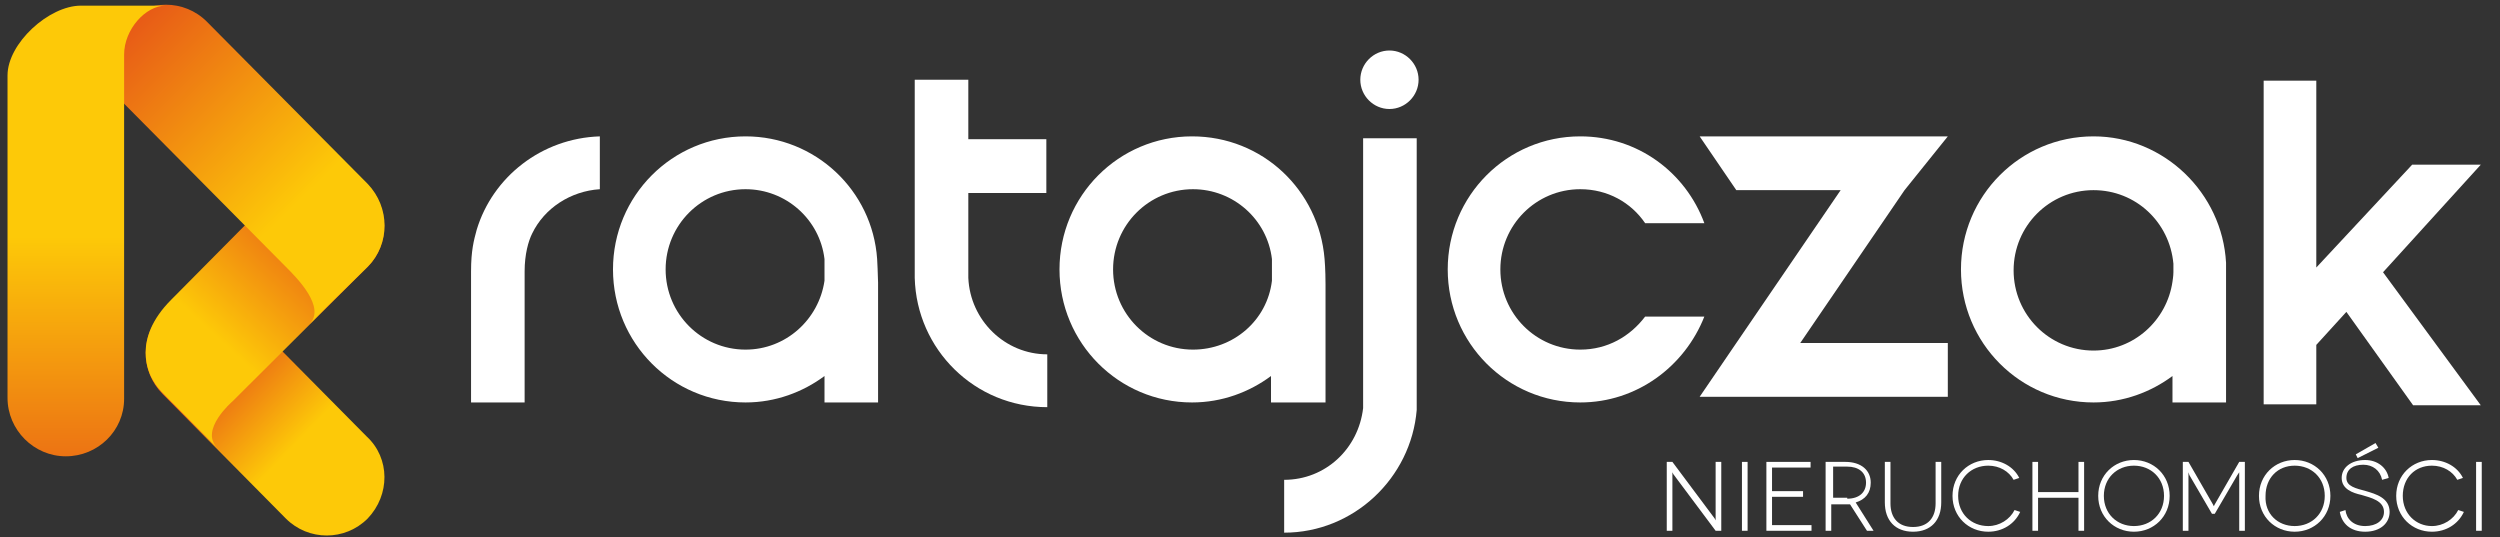<?xml version="1.0" encoding="UTF-8"?>
<svg width="214px" height="46px" viewBox="0 0 214 46" version="1.1" xmlns="http://www.w3.org/2000/svg" xmlns:xlink="http://www.w3.org/1999/xlink">
    <rect x="0" y="0" width="214" height="46" fill="#333333" stroke="none"/>
    <title>ratajczak</title>
    <defs>
        <linearGradient x1="62.896%" y1="60.655%" x2="30.614%" y2="29.403%" id="linearGradient-1">
            <stop stop-color="#FDC908" offset="0%"></stop>
            <stop stop-color="#E75817" offset="100%"></stop>
        </linearGradient>
        <linearGradient x1="36.379%" y1="64.33%" x2="74.683%" y2="18.645%" id="linearGradient-2">
            <stop stop-color="#FDC908" offset="0%"></stop>
            <stop stop-color="#E75817" offset="100%"></stop>
        </linearGradient>
        <linearGradient x1="64.214%" y1="65.678%" x2="11.516%" y2="4.591%" id="linearGradient-3">
            <stop stop-color="#FDC908" offset="0%"></stop>
            <stop stop-color="#E75817" offset="100%"></stop>
        </linearGradient>
        <linearGradient x1="50.196%" y1="51.182%" x2="50.196%" y2="115.367%" id="linearGradient-4">
            <stop stop-color="#FDC908" offset="0%"></stop>
            <stop stop-color="#E75817" offset="100%"></stop>
        </linearGradient>
    </defs>
    <g id="Page-1" stroke="none" stroke-width="1" fill="none" fill-rule="evenodd">
        <g id="Osowa-Nike-HD" transform="translate(-1004, -5188)" fill-rule="nonzero">
            <g id="ratajczak" transform="translate(1004, 5188)">
                <g id="Group">
                    <path d="M31.471,44.386 C29.539,46.323 26.4,46.323 24.468,44.386 L13.924,33.733 C11.993,31.796 11.993,28.649 13.924,26.712 L16.098,28.972 C18.029,27.035 18.915,24.775 20.846,26.712 L31.39,37.365 C33.402,39.221 33.402,42.368 31.471,44.386 L31.471,44.386 Z" id="Path" fill="url(#linearGradient-1)"></path>
                    <path d="M31.39,15.737 C29.459,13.8 26.4,13.8 24.468,15.737 C24.468,15.737 18.512,21.789 14.649,25.663 C11.268,29.053 12.717,31.958 13.12,32.604 C13.361,33.007 13.522,33.249 14.246,33.975 C15.454,35.186 17.144,36.881 18.593,38.333 C17.063,36.8 19.88,34.379 19.88,34.379 L31.551,22.758 C33.402,20.821 33.322,17.674 31.39,15.737 Z" id="Path" fill="url(#linearGradient-2)"></path>
                    <path d="M31.471,22.839 C30.505,23.807 28.654,25.582 26.48,27.761 C27.929,26.309 25.434,23.807 24.468,22.839 L10.705,8.958 C8.773,7.021 8.773,3.874 10.705,1.856 L10.705,1.856 C12.637,-0.081 15.776,-0.081 17.707,1.856 L31.471,15.737 C33.402,17.754 33.402,20.902 31.471,22.839 L31.471,22.839 Z" id="Path" fill="url(#linearGradient-3)"></path>
                    <path d="M5.634,39.06 C2.898,39.06 0.644,36.8 0.644,34.056 L0.644,6.456 C0.644,3.712 4.185,0.484 6.922,0.484 L14.166,0.484 C12.476,0.484 10.624,2.502 10.624,4.681 L10.624,34.137 C10.624,36.881 8.371,39.06 5.634,39.06 L5.634,39.06 Z" id="Path" fill="url(#linearGradient-4)"></path>
                </g>
                <g id="Group" transform="translate(40, 4)" fill="#FFFFFF">
                    <g>
                        <polygon id="Path" points="126.733 7.673 105.49 7.673 108.628 12.277 117.56 12.277 108.628 25.362 108.628 25.362 105.49 29.965 126.733 29.965 126.733 25.362 114.1 25.362 123.031 12.277"></polygon>
                        <g transform="translate(69.2, 0)" id="Path">
                            <path d="M9.736,0.323 C8.368,0.323 7.242,1.454 7.242,2.827 C7.242,4.2 8.368,5.331 9.736,5.331 C11.104,5.331 12.231,4.2 12.231,2.827 C12.231,1.454 11.104,0.323 9.736,0.323 Z"></path>
                            <path d="M7.483,12.277 L7.483,12.358 C7.483,12.358 7.483,25.604 7.483,29.965 C7.483,30.612 7.483,30.773 7.483,30.935 C7.081,34.408 4.265,37.073 0.724,37.073 C0.724,37.073 0.724,37.073 0.724,37.073 L0.724,41.596 C0.724,41.596 0.724,41.596 0.724,41.596 C6.679,41.596 11.587,36.912 12.07,31.096 C12.07,30.935 12.07,29.965 12.07,29.965 L12.07,12.358 L12.07,12.277 L12.07,7.835 L7.483,7.835 L7.483,12.277 Z"></path>
                        </g>
                        <path d="M42.888,19.788 L42.888,19.788 L42.888,12.519 L49.567,12.519 L49.567,7.915 L42.888,7.915 L42.888,2.827 L38.301,2.827 L38.301,19.788 C38.462,25.927 43.451,30.854 49.647,30.854 C49.647,30.854 49.647,30.854 49.647,30.854 L49.647,26.331 C49.647,26.331 49.647,26.331 49.647,26.331 C46.026,26.331 43.049,23.423 42.888,19.788 Z" id="Path"></path>
                        <path d="M0.322,19.223 C0.322,21.969 0.322,30.45 0.322,30.45 L4.908,30.45 C4.908,30.45 4.908,21.969 4.908,19.223 C4.908,17.769 5.23,16.638 5.552,15.992 C6.598,13.812 8.851,12.358 11.346,12.196 L11.346,7.673 C6.357,7.835 2.173,11.146 0.805,15.669 C0.563,16.558 0.322,17.446 0.322,19.223 Z" id="Path"></path>
                        <path d="M23.818,7.673 C17.541,7.673 12.472,12.762 12.472,19.062 C12.472,25.362 17.541,30.45 23.818,30.45 C26.393,30.45 28.726,29.562 30.577,28.188 L30.577,30.45 L35.163,30.45 C35.163,30.45 35.163,22.777 35.163,20.192 C35.163,19.708 35.083,18.173 35.083,18.173 C34.68,12.277 29.772,7.673 23.818,7.673 Z M30.577,18.173 L30.577,20.031 C30.094,23.342 27.278,25.927 23.818,25.927 C20.036,25.927 16.978,22.858 16.978,19.062 C16.978,15.265 20.036,12.196 23.818,12.196 C27.278,12.196 30.174,14.781 30.577,18.173 L30.577,18.173 Z" id="Shape"></path>
                        <path d="M73.465,30.45 C73.465,30.45 73.465,23.019 73.465,20.354 C73.465,19.062 73.384,18.173 73.384,18.173 C72.901,12.277 68.073,7.673 62.039,7.673 C55.762,7.673 50.693,12.762 50.693,19.062 C50.693,25.362 55.762,30.45 62.039,30.45 C64.613,30.45 66.947,29.562 68.798,28.188 L68.798,30.45 L73.465,30.45 Z M62.119,25.927 C58.337,25.927 55.28,22.858 55.28,19.062 C55.28,15.265 58.337,12.196 62.119,12.196 C65.579,12.196 68.476,14.781 68.878,18.173 C68.878,18.173 68.878,18.819 68.878,19.062 C68.878,19.304 68.878,20.031 68.878,20.031 C68.476,23.423 65.579,25.927 62.119,25.927 Z" id="Shape"></path>
                        <polygon id="Path" points="172.356 10.096 166.482 10.096 158.275 18.9 158.275 2.908 153.769 2.908 153.769 30.612 158.275 30.612 158.275 25.523 160.85 22.696 166.563 30.692 172.356 30.692 163.988 19.304"></polygon>
                        <path d="M139.205,7.673 C132.928,7.673 127.859,12.762 127.859,19.062 C127.859,25.362 132.928,30.45 139.205,30.45 C141.78,30.45 144.113,29.562 145.964,28.188 L145.964,30.45 L150.55,30.45 C150.55,30.45 150.55,22.535 150.55,19.788 C150.55,19.465 150.55,18.496 150.55,18.496 C150.228,12.519 145.24,7.673 139.205,7.673 Z M146.044,19.304 C146.044,19.627 145.964,20.112 145.964,20.112 C145.481,23.423 142.665,26.008 139.205,26.008 C135.423,26.008 132.365,22.938 132.365,19.142 C132.365,15.346 135.423,12.277 139.205,12.277 C142.826,12.277 145.722,15.023 146.044,18.577 C146.044,18.496 146.044,18.9 146.044,19.304 Z" id="Shape"></path>
                        <path d="M100.823,23.1 C99.535,24.796 97.604,25.927 95.271,25.927 C91.489,25.927 88.431,22.858 88.431,19.062 C88.431,15.265 91.489,12.196 95.271,12.196 C97.604,12.196 99.616,13.327 100.823,15.104 L105.892,15.104 C104.283,10.742 100.179,7.673 95.271,7.673 C88.994,7.673 83.925,12.762 83.925,19.062 C83.925,25.362 88.994,30.45 95.271,30.45 C100.099,30.45 104.202,27.381 105.892,23.1 L100.823,23.1 Z" id="Path"></path>
                    </g>
                    <g transform="translate(102.191, 33.923)">
                        <polygon id="Path" points="5.15 1.615 5.15 7.512 4.667 7.512 1.046 2.665 0.966 2.504 0.966 2.746 0.966 7.512 0.483 7.512 0.483 1.615 0.966 1.615 4.587 6.462 4.667 6.623 4.667 6.381 4.667 1.615"></polygon>
                        <polygon id="Path" points="6.92 7.512 6.92 1.615 7.403 1.615 7.403 7.512"></polygon>
                        <polygon id="Path" points="12.874 7.027 12.874 7.512 9.012 7.512 9.012 1.615 12.794 1.615 12.794 2.1 9.495 2.1 9.495 4.119 12.15 4.119 12.15 4.604 9.495 4.604 9.495 7.027 12.874 7.027"></polygon>
                        <path d="M17.622,7.512 L16.173,5.25 C16.093,5.25 15.932,5.25 15.771,5.25 L14.564,5.25 L14.564,7.512 L14.081,7.512 L14.081,1.615 L15.771,1.615 C17.139,1.615 17.944,2.342 17.944,3.392 C17.944,4.281 17.461,4.846 16.656,5.088 L18.185,7.512 L17.622,7.512 Z M15.932,4.765 C16.978,4.765 17.541,4.2 17.541,3.392 C17.541,2.504 16.898,2.019 15.932,2.019 L14.725,2.019 L14.725,4.685 L15.932,4.685 L15.932,4.765 Z" id="Shape"></path>
                        <path d="M23.979,1.615 L23.979,5.088 C23.979,6.623 23.093,7.592 21.565,7.592 C20.036,7.592 19.151,6.623 19.151,5.088 L19.151,1.615 L19.633,1.615 L19.633,5.169 C19.633,6.381 20.277,7.188 21.565,7.188 C22.852,7.188 23.496,6.381 23.496,5.169 L23.496,1.615 L23.979,1.615 Z" id="Path"></path>
                        <path d="M30.174,3.15 C29.772,2.423 28.967,1.938 28.002,1.938 C26.553,1.938 25.427,2.988 25.427,4.523 C25.427,6.058 26.553,7.108 28.002,7.108 C28.967,7.108 29.853,6.542 30.255,5.735 L30.738,5.896 C30.255,6.946 29.209,7.592 28.002,7.592 C26.312,7.592 24.944,6.3 24.944,4.523 C24.944,2.746 26.312,1.454 28.002,1.454 C29.128,1.454 30.174,2.019 30.657,2.988 L30.174,3.15 Z" id="Path"></path>
                        <polygon id="Path" points="36.209 1.615 36.209 7.512 35.727 7.512 35.727 4.685 32.267 4.685 32.267 7.512 31.784 7.512 31.784 1.615 32.267 1.615 32.267 4.2 35.727 4.2 35.727 1.615"></polygon>
                        <path d="M40.474,1.454 C42.164,1.454 43.532,2.746 43.532,4.523 C43.532,6.3 42.164,7.592 40.474,7.592 C38.784,7.592 37.416,6.3 37.416,4.523 C37.416,2.746 38.784,1.454 40.474,1.454 Z M40.474,7.108 C41.922,7.108 43.049,6.058 43.049,4.523 C43.049,2.988 41.922,1.938 40.474,1.938 C39.026,1.938 37.899,2.988 37.899,4.523 C37.899,6.058 39.026,7.108 40.474,7.108 Z" id="Shape"></path>
                        <polygon id="Path" points="49.969 1.615 49.969 7.512 49.486 7.512 49.486 2.746 49.486 2.504 49.325 2.746 47.394 6.058 47.153 6.058 45.221 2.746 45.141 2.504 45.141 2.746 45.141 7.512 44.658 7.512 44.658 1.615 45.141 1.615 47.233 5.25 47.313 5.412 47.394 5.25 49.486 1.615"></polygon>
                        <path d="M54.233,1.454 C55.923,1.454 57.291,2.746 57.291,4.523 C57.291,6.3 55.923,7.592 54.233,7.592 C52.544,7.592 51.176,6.3 51.176,4.523 C51.176,2.746 52.544,1.454 54.233,1.454 Z M54.233,7.108 C55.682,7.108 56.808,6.058 56.808,4.523 C56.808,2.988 55.682,1.938 54.233,1.938 C52.785,1.938 51.739,2.988 51.739,4.523 C51.659,6.058 52.785,7.108 54.233,7.108 Z" id="Shape"></path>
                        <path d="M61.717,3.15 C61.556,2.342 60.912,1.858 60.107,1.858 C59.222,1.858 58.659,2.262 58.659,2.988 C58.659,3.715 59.464,3.877 60.349,4.119 C61.153,4.362 62.36,4.685 62.36,5.896 C62.36,6.865 61.556,7.592 60.268,7.592 C58.981,7.592 58.257,6.865 58.096,5.896 L58.579,5.735 C58.659,6.462 59.222,7.108 60.268,7.108 C61.234,7.108 61.878,6.623 61.878,5.896 C61.878,4.927 60.751,4.685 59.947,4.442 C59.222,4.281 58.257,3.958 58.257,2.988 C58.257,2.1 59.061,1.454 60.268,1.454 C61.314,1.454 62.119,2.1 62.28,2.988 L61.717,3.15 Z M61.395,0.404 L59.625,1.292 L59.464,0.969 L61.153,0 L61.395,0.404 Z" id="Shape"></path>
                        <path d="M68.154,3.15 C67.752,2.423 66.947,1.938 65.981,1.938 C64.533,1.938 63.487,2.988 63.487,4.523 C63.487,6.058 64.613,7.108 65.981,7.108 C66.947,7.108 67.832,6.542 68.234,5.735 L68.717,5.896 C68.234,6.946 67.188,7.592 65.981,7.592 C64.292,7.592 62.924,6.3 62.924,4.523 C62.924,2.746 64.292,1.454 65.981,1.454 C67.108,1.454 68.154,2.019 68.637,2.988 L68.154,3.15 Z" id="Path"></path>
                        <polygon id="Path" points="69.763 7.512 69.763 1.615 70.246 1.615 70.246 7.512"></polygon>
                    </g>
                </g>
            </g>
        </g>
    </g>
</svg>
